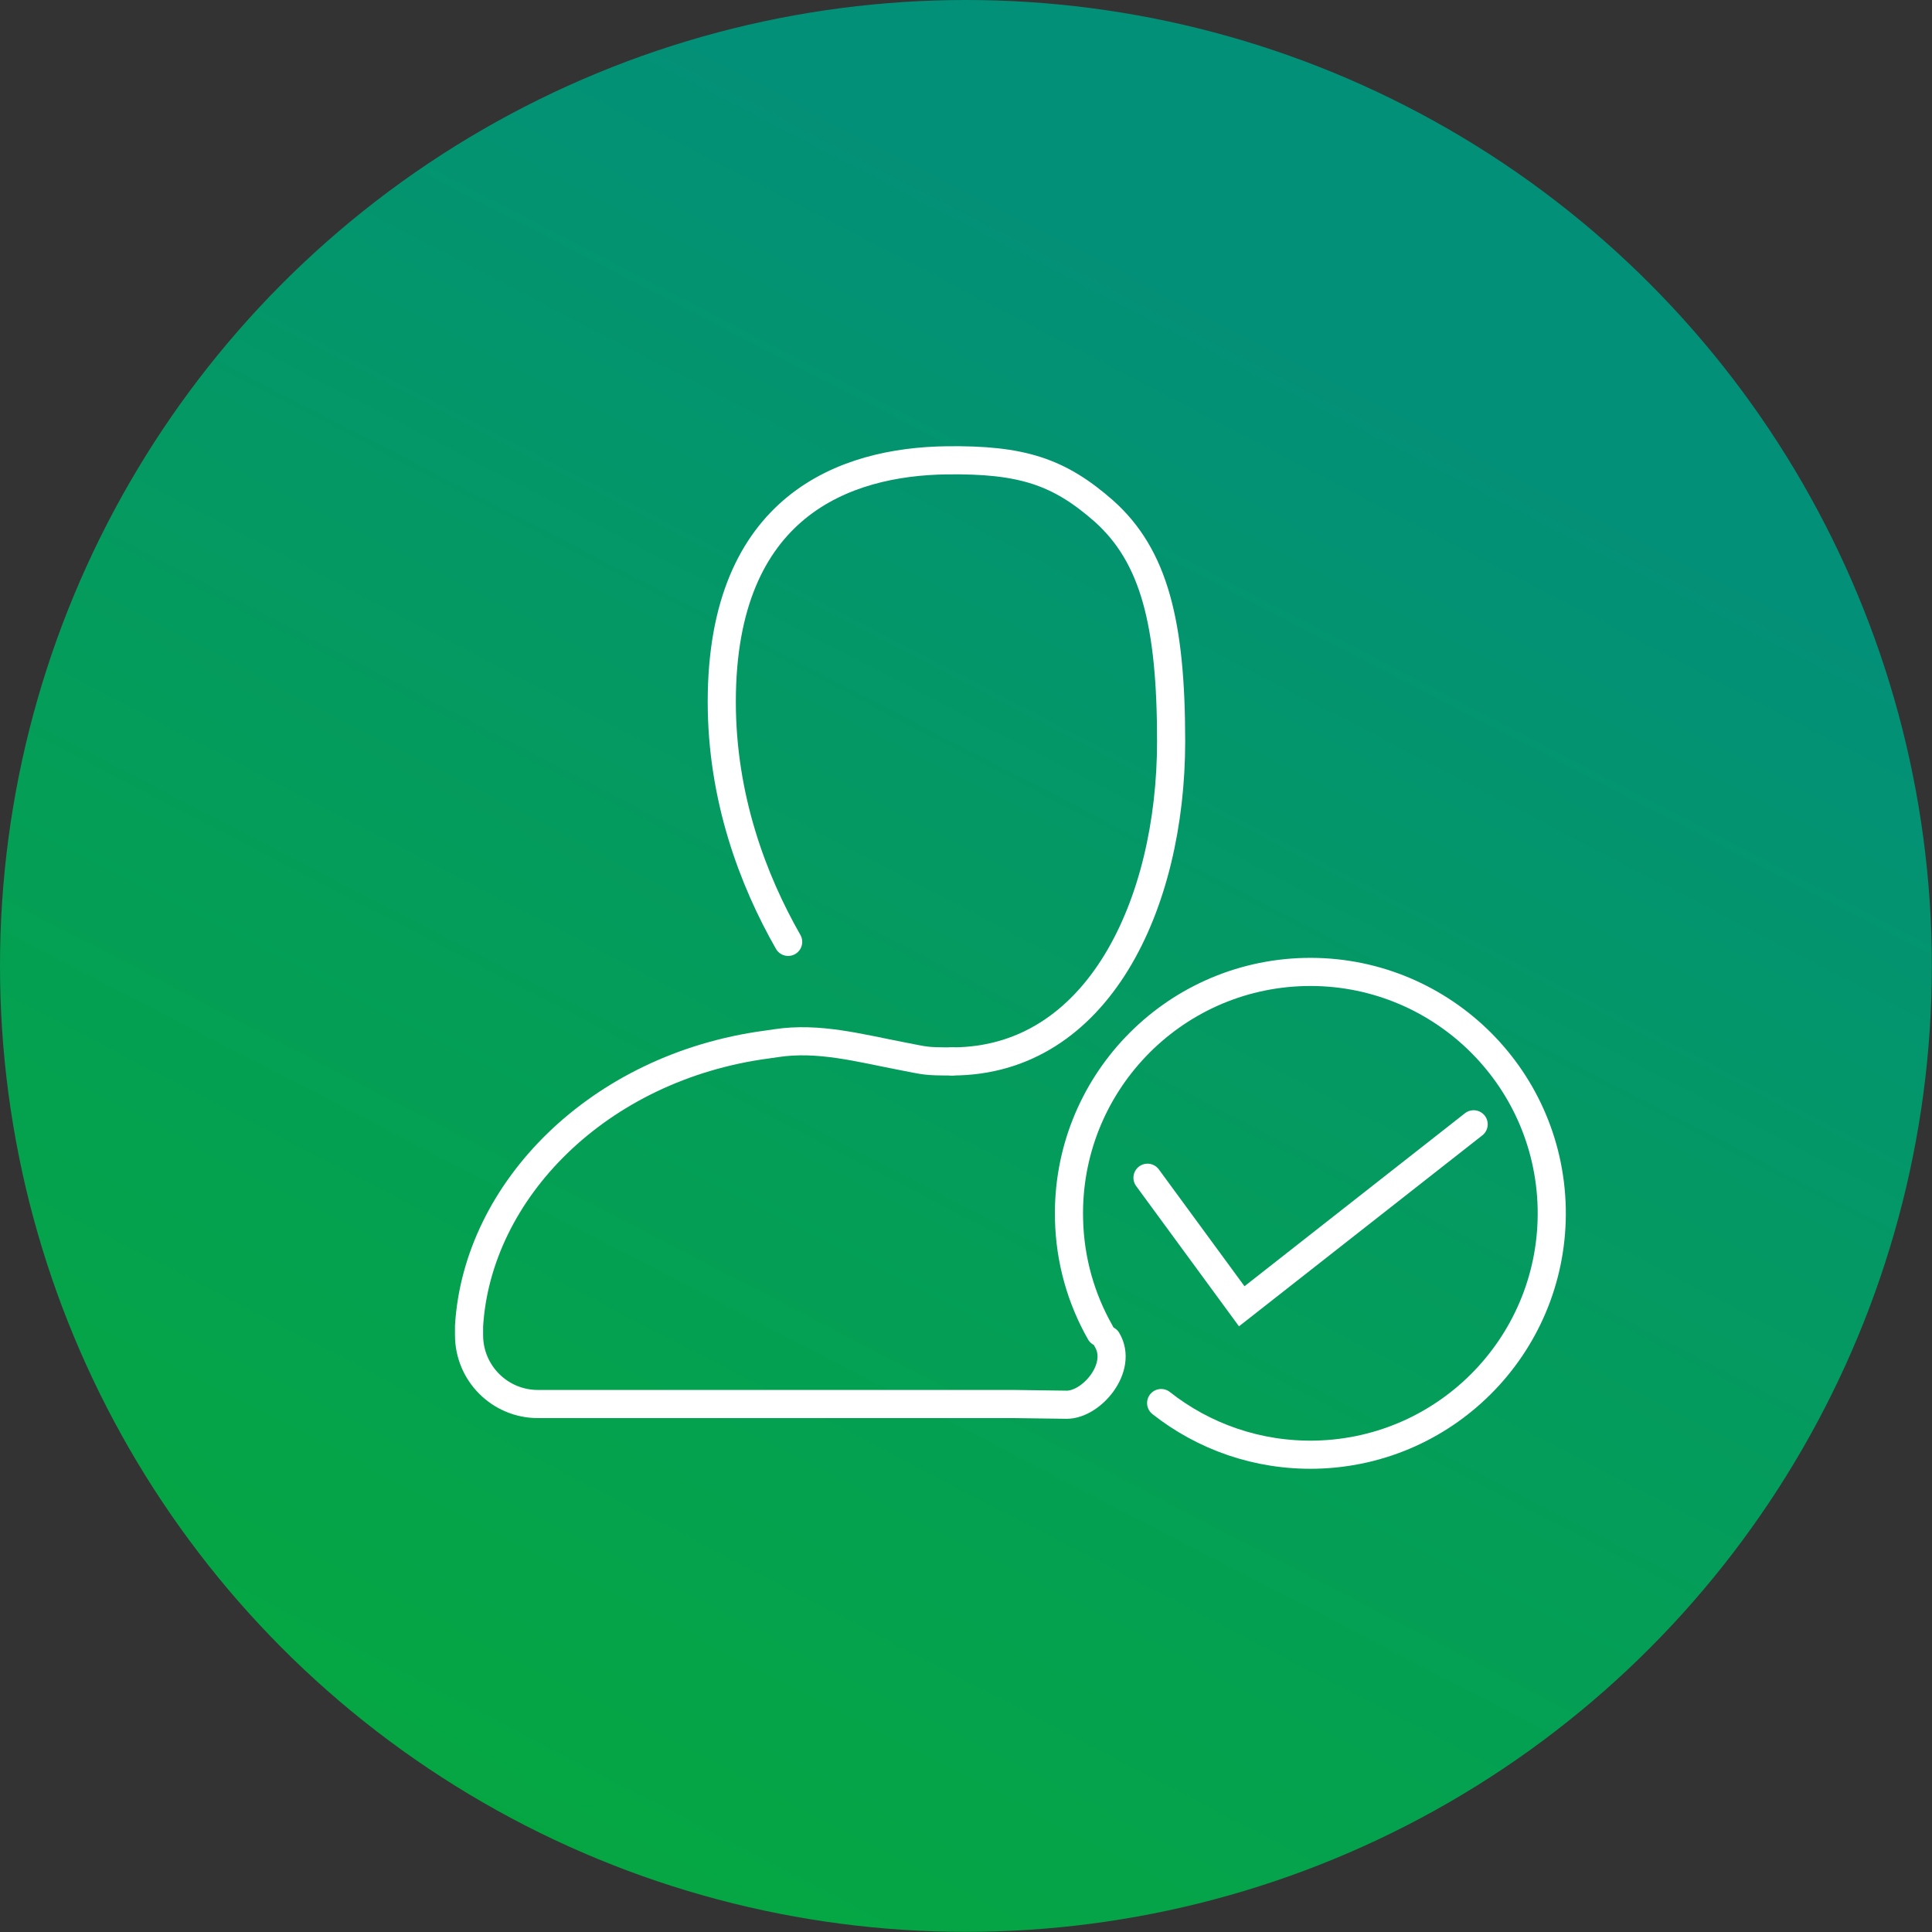 <?xml version="1.0" encoding="UTF-8"?>
<svg xmlns="http://www.w3.org/2000/svg" width="137.37" height="137.37" xmlns:xlink="http://www.w3.org/1999/xlink" viewBox="0 0 137.37 137.37">
  <rect x="0" y="0" width="137.37" height="137.37" fill="#333333" stroke="none"/>
  <defs>
    <style>
      .cls-1, .cls-2 {
        stroke-width: 0px;
      }

      .cls-1, .cls-3 {
        fill: none;
      }

      .cls-2 {
        fill: url(#linear-gradient);
      }

      .cls-3 {
        stroke: #fff;
        stroke-linecap: round;
        stroke-miterlimit: 10;
        stroke-width: 2px;
      }

      .cls-4 {
        isolation: isolate;
      }
    </style>
    <clipPath id="clippath">
      <polygon class="cls-1" points="674.76 -89.37 -478.61 -89.37 -478.18 -479.84 675.18 -479.84 674.76 -89.37"/>
    </clipPath>
    <linearGradient id="linear-gradient" x1="28.09" y1="146.96" x2="102.86" y2="2.77" gradientUnits="userSpaceOnUse">
      <stop offset=".1" stop-color="#05a741"/>
      <stop offset=".43" stop-color="#049e57"/>
      <stop offset=".85" stop-color="#039078"/>
    </linearGradient>
  </defs>
  <g class="cls-4">
    <g id="Layer_1" data-name="Layer 1">
      <g>
        <circle class="cls-2" cx="68.68" cy="68.68" r="68.68"/>
        <g>
          <g>
            <path class="cls-3" d="M67.69,75.47c10.38,0,15.58-11.18,15.58-22.76,0-8.39-1.2-13.18-4.79-16.38-3.19-2.8-5.83-3.67-11.18-3.6-7.19.1-15.98,3.19-15.98,17.17,0,6.83,2.22,12.69,4.72,17.07"/>
            <path class="cls-3" d="M78.72,95.28c1.16,1.95-1.1,4.6-2.87,4.6l-3.72-.05h-33.88c-2.71,0-4.9-2.19-4.9-4.9v-.64c.58-9.63,9.19-18.42,21.17-20.02l.69-.1c2.98-.45,5.88.34,8.84.91,1.83.35,1.67.39,3.65.39"/>
          </g>
          <path class="cls-3" d="M78.23,94.74c-1.36-2.39-2.16-5.14-2.22-8.08-.21-9.48,7.3-17.33,16.77-17.55,9.48-.21,17.33,7.3,17.55,16.77.21,9.48-7.3,17.33-16.77,17.55-4.15.09-7.98-1.29-11-3.67"/>
          <polyline class="cls-3" points="81.59 83.74 88.29 92.88 104.78 79.94"/>
        </g>
      </g>
    </g>
  </g>
</svg>